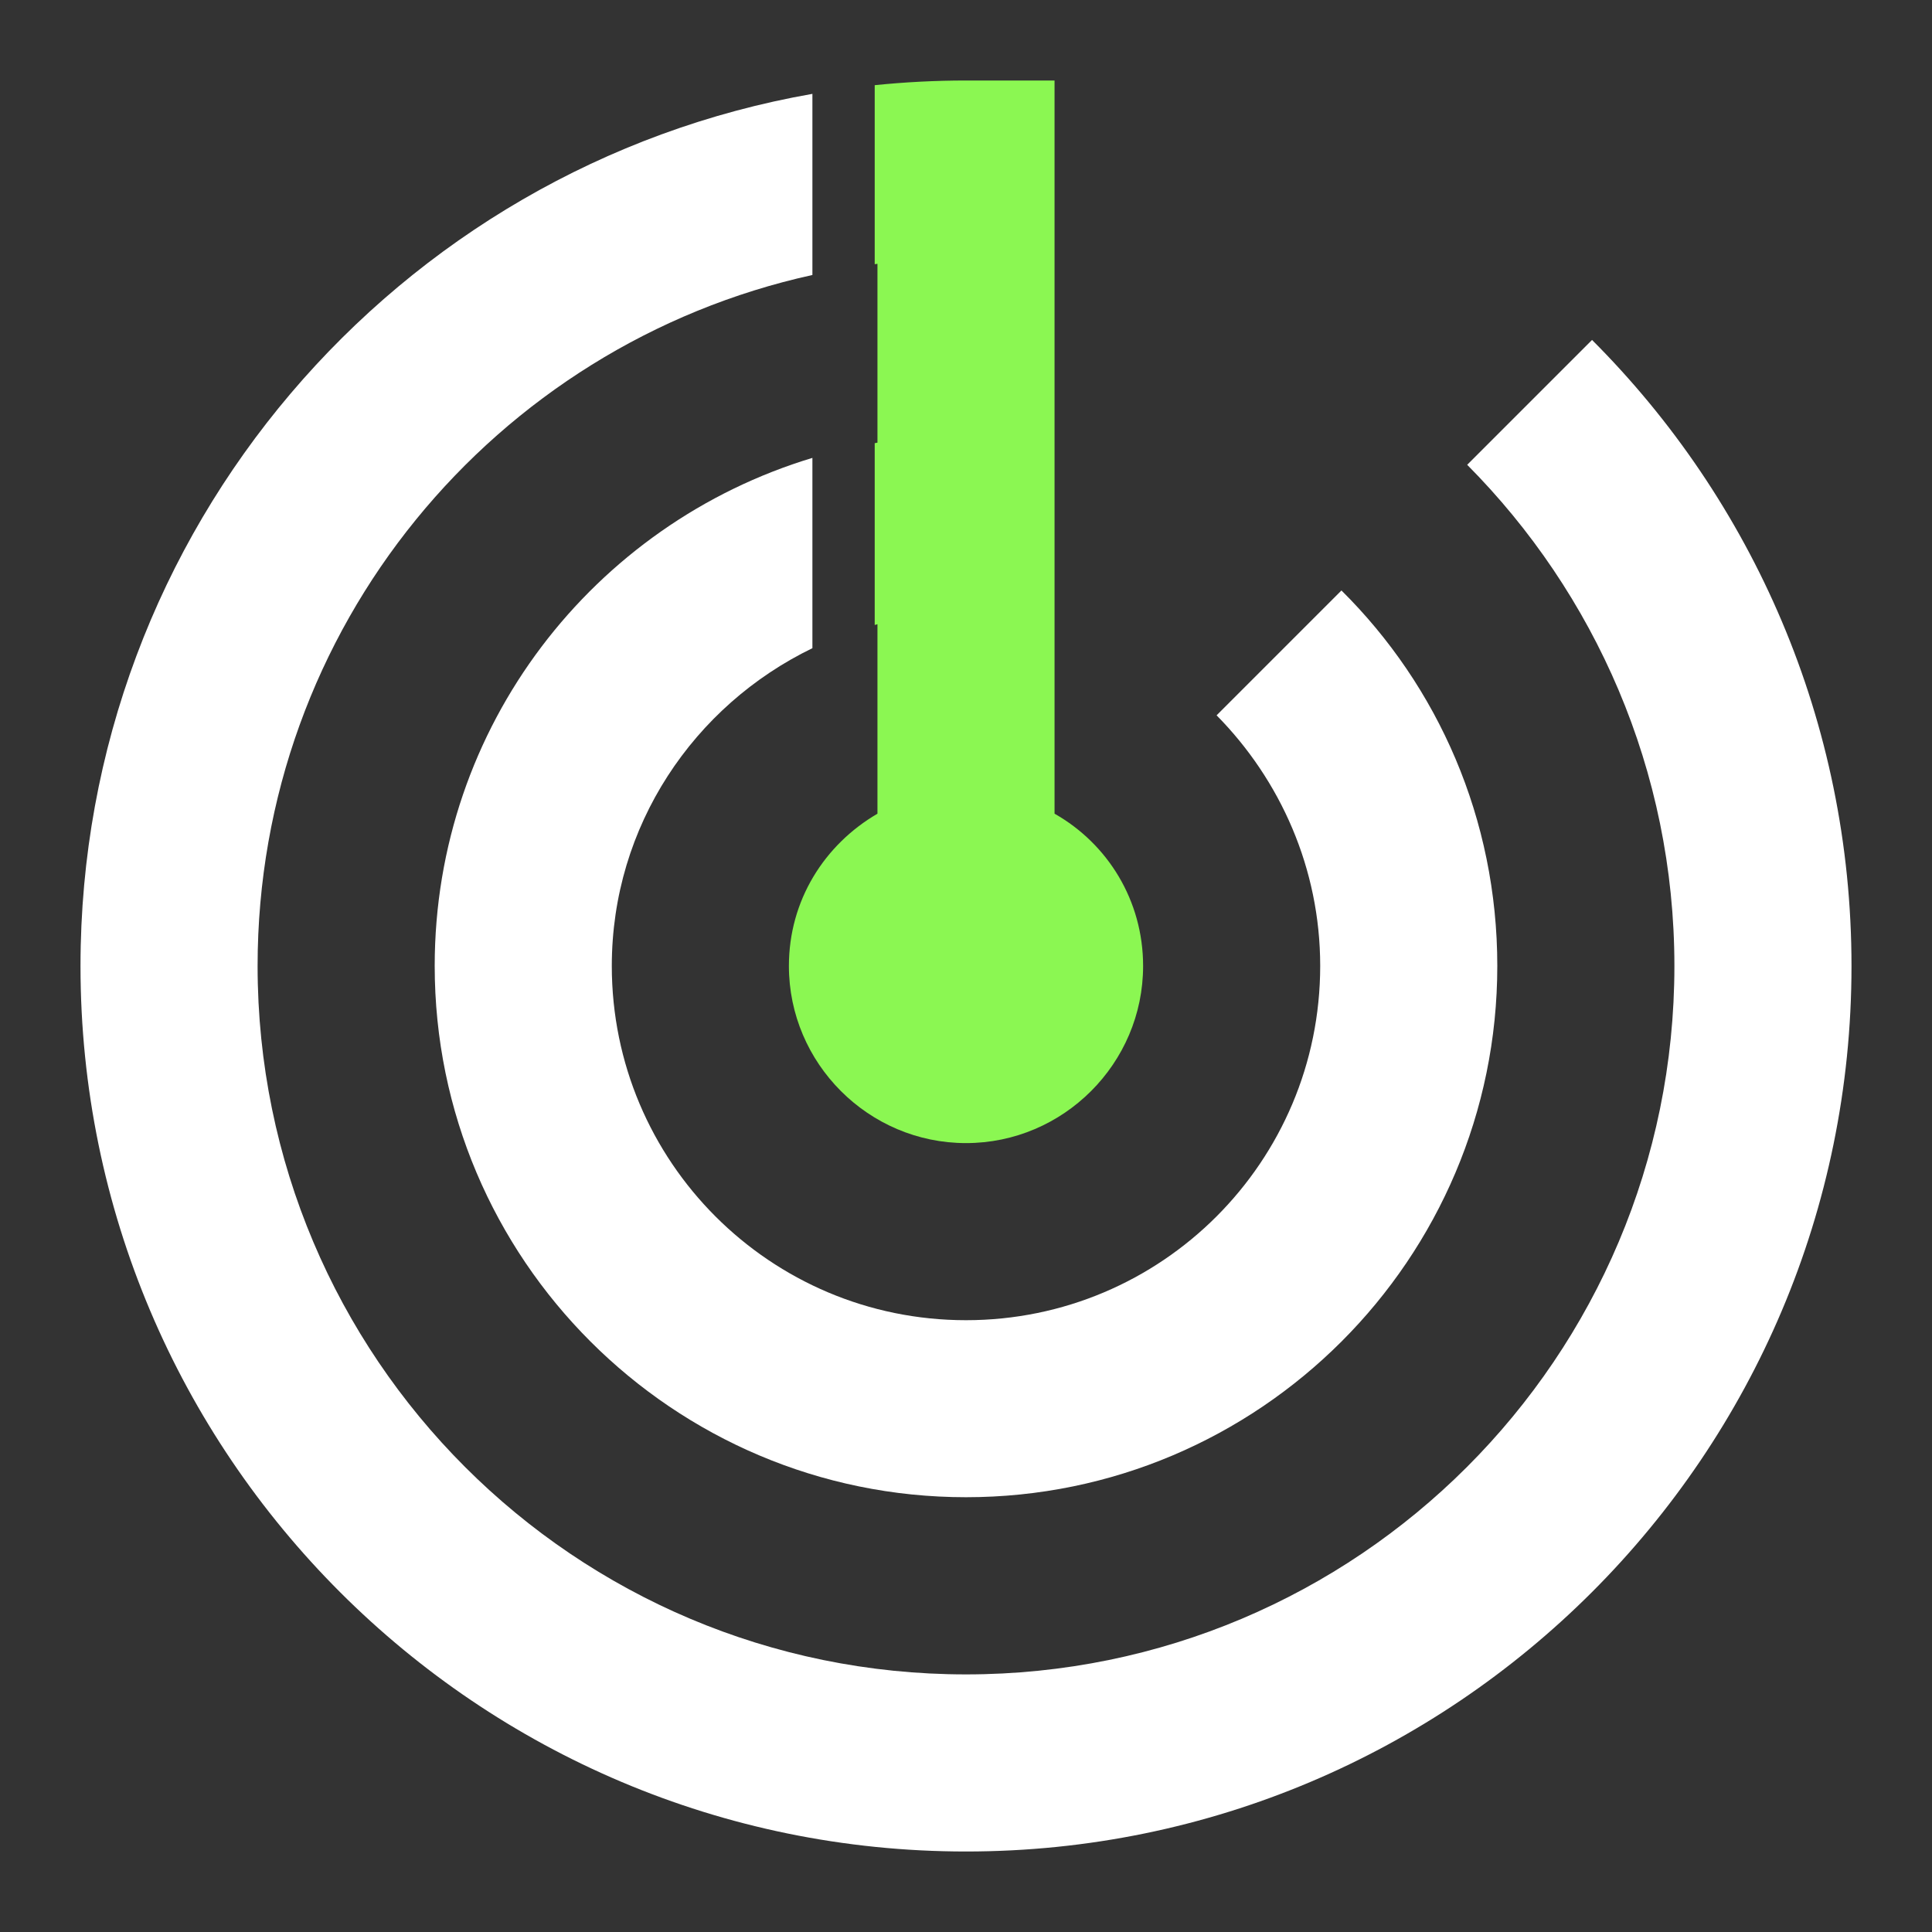 <?xml version="1.0" encoding="iso-8859-1"?>
<!-- Generator: Adobe Illustrator 22.0.1, SVG Export Plug-In . SVG Version: 6.00 Build 0)  -->
<svg version="1.1" id="Capa_1" xmlns="http://www.w3.org/2000/svg" xmlns:xlink="http://www.w3.org/1999/xlink" x="0px" y="0px"
	 viewBox="195 385 24 24" style="enable-background:new 195 385 24 24;" xml:space="preserve">
<rect x="195" y="385" width="24" height="24" fill="#333333" stroke="none"/>
<g>
	<path style="fill:#FFFFFF;" d="M207,401.4c-2.431,0-4.4-1.969-4.4-4.4c0-1.742,1.021-3.236,2.492-3.948v-2.364
		c-2.717,0.82-4.692,3.332-4.692,6.311c0,3.641,2.959,6.6,6.6,6.6c3.641,0,6.6-2.959,6.6-6.6c0-1.826-0.737-3.476-1.936-4.664
		l-1.551,1.551c0.792,0.803,1.287,1.903,1.287,3.113C211.4,399.431,209.431,401.4,207,401.4z"/>
	<path style="fill:#FFFFFF;" d="M214.777,389.223l-1.551,1.551c1.584,1.595,2.574,3.795,2.574,6.226c0,4.862-3.938,8.8-8.8,8.8
		s-8.8-3.938-8.8-8.8c0-4.206,2.946-7.716,6.892-8.584v-2.25C199.929,387.07,196,391.579,196,397c0,6.072,4.928,11,11,11
		s11-4.928,11-11C218,393.964,216.768,391.214,214.777,389.223z"/>
	<path style="fill:#8BF752;" d="M205.866,388.282c0.011-0.001,0.023-0.003,0.034-0.005v2.222c-0.011,0.002-0.023,0.004-0.034,0.006
		v2.259c0.012-0.003,0.023-0.007,0.034-0.01v2.354c-0.66,0.385-1.1,1.078-1.1,1.892c0,1.21,0.99,2.2,2.2,2.2
		c1.21,0,2.2-0.99,2.2-2.2c0-0.814-0.44-1.518-1.1-1.892V386H207c-0.383,0-0.761,0.02-1.134,0.058V388.282z"/>
</g>
</svg>
